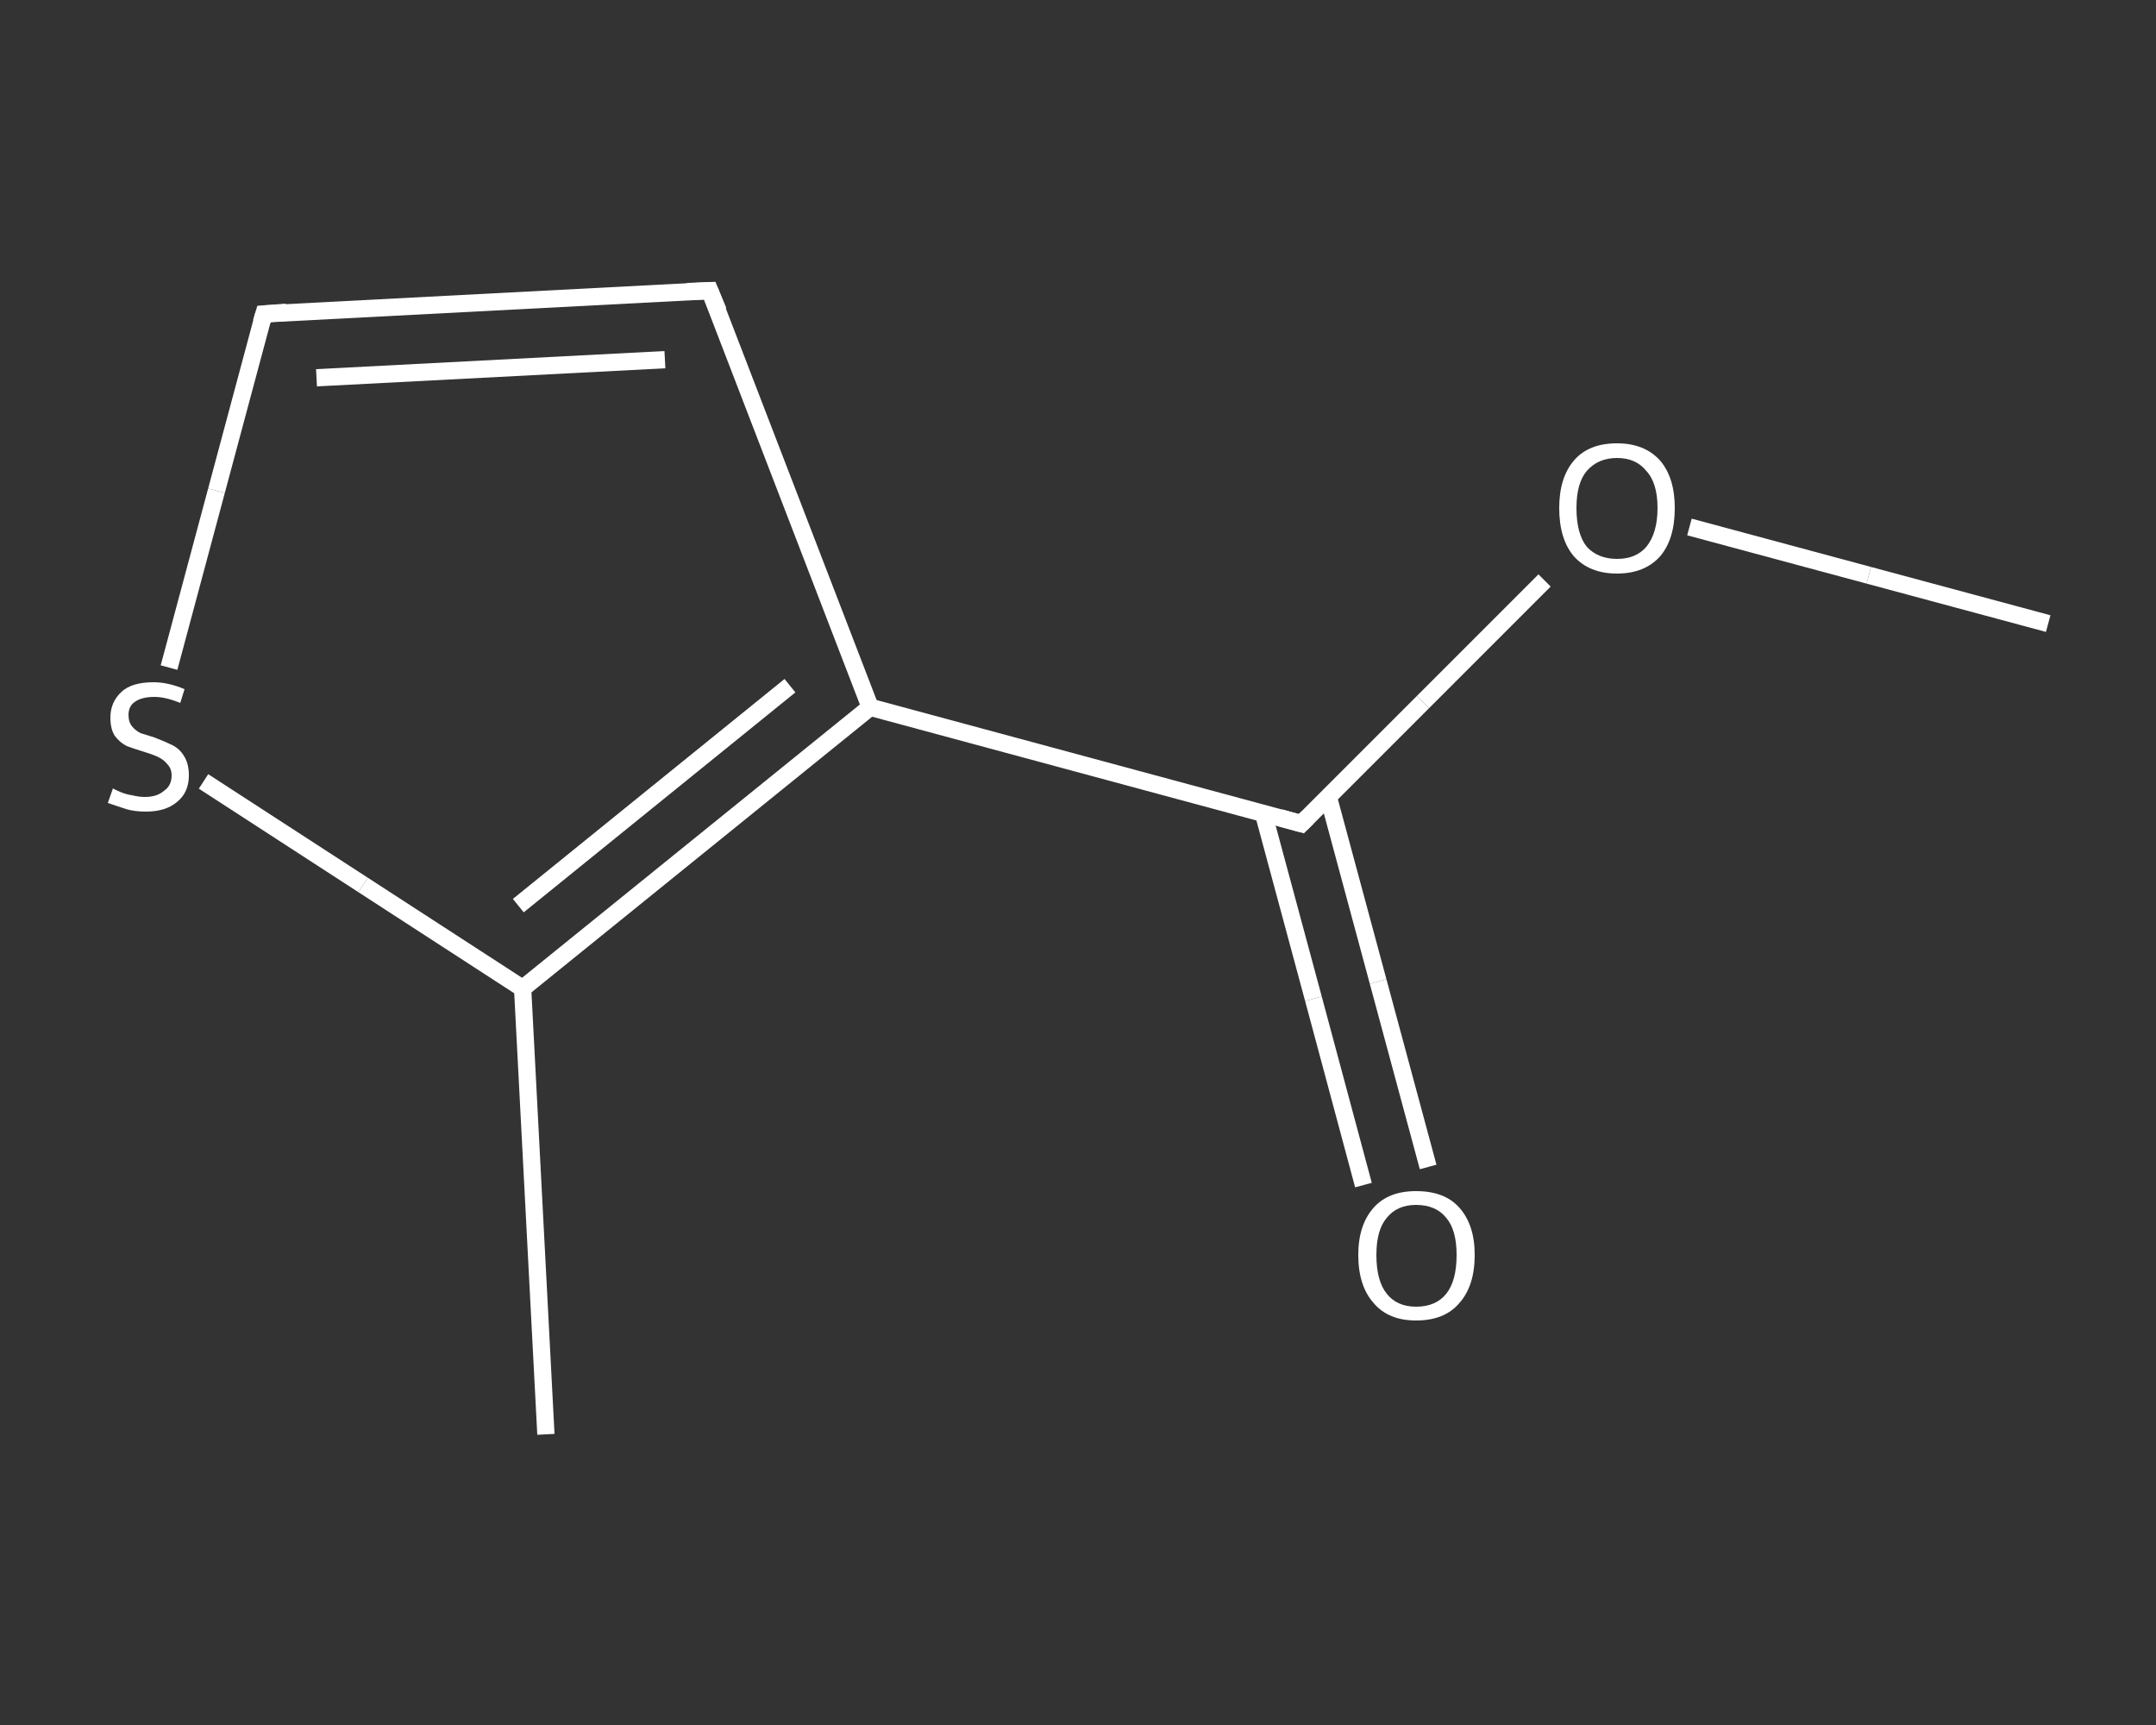 <?xml version='1.0' encoding='iso-8859-1'?>
<svg version='1.1' baseProfile='full'
              xmlns='http://www.w3.org/2000/svg'
                      xmlns:rdkit='http://www.rdkit.org/xml'
                      xmlns:xlink='http://www.w3.org/1999/xlink'
                  xml:space='preserve'
width='250px' height='200px' viewBox='0 0 250 200'>
<rect x="0" y="0" width="250" height="200" fill="#333333" stroke="none"/>
<!-- END OF HEADER -->
<rect style='opacity:1.0;fill:transparent;stroke:none' width='250.0' height='200.0' x='0.0' y='0.0'> </rect>
<path class='bond-0 atom-0 atom-1' d='M 237.5,72.3 L 216.7,66.7' style='fill:none;fill-rule:evenodd;stroke:#FFFFFF;stroke-width:2.0px;stroke-linecap:butt;stroke-linejoin:miter;stroke-opacity:1' />
<path class='bond-0 atom-0 atom-1' d='M 216.7,66.7 L 195.9,61.1' style='fill:none;fill-rule:evenodd;stroke:#FFFFFF;stroke-width:2.0px;stroke-linecap:butt;stroke-linejoin:miter;stroke-opacity:1' />
<path class='bond-1 atom-1 atom-2' d='M 179.1,67.3 L 165.0,81.4' style='fill:none;fill-rule:evenodd;stroke:#FFFFFF;stroke-width:2.0px;stroke-linecap:butt;stroke-linejoin:miter;stroke-opacity:1' />
<path class='bond-1 atom-1 atom-2' d='M 165.0,81.4 L 150.9,95.5' style='fill:none;fill-rule:evenodd;stroke:#FFFFFF;stroke-width:2.0px;stroke-linecap:butt;stroke-linejoin:miter;stroke-opacity:1' />
<path class='bond-2 atom-2 atom-3' d='M 146.5,94.3 L 152.3,115.8' style='fill:none;fill-rule:evenodd;stroke:#FFFFFF;stroke-width:2.0px;stroke-linecap:butt;stroke-linejoin:miter;stroke-opacity:1' />
<path class='bond-2 atom-2 atom-3' d='M 152.3,115.8 L 158.1,137.4' style='fill:none;fill-rule:evenodd;stroke:#FFFFFF;stroke-width:2.0px;stroke-linecap:butt;stroke-linejoin:miter;stroke-opacity:1' />
<path class='bond-2 atom-2 atom-3' d='M 154.0,92.3 L 159.8,113.8' style='fill:none;fill-rule:evenodd;stroke:#FFFFFF;stroke-width:2.0px;stroke-linecap:butt;stroke-linejoin:miter;stroke-opacity:1' />
<path class='bond-2 atom-2 atom-3' d='M 159.8,113.8 L 165.6,135.3' style='fill:none;fill-rule:evenodd;stroke:#FFFFFF;stroke-width:2.0px;stroke-linecap:butt;stroke-linejoin:miter;stroke-opacity:1' />
<path class='bond-3 atom-2 atom-4' d='M 150.9,95.5 L 100.9,82.0' style='fill:none;fill-rule:evenodd;stroke:#FFFFFF;stroke-width:2.0px;stroke-linecap:butt;stroke-linejoin:miter;stroke-opacity:1' />
<path class='bond-4 atom-4 atom-5' d='M 100.9,82.0 L 82.3,33.7' style='fill:none;fill-rule:evenodd;stroke:#FFFFFF;stroke-width:2.0px;stroke-linecap:butt;stroke-linejoin:miter;stroke-opacity:1' />
<path class='bond-5 atom-5 atom-6' d='M 82.3,33.7 L 30.6,36.4' style='fill:none;fill-rule:evenodd;stroke:#FFFFFF;stroke-width:2.0px;stroke-linecap:butt;stroke-linejoin:miter;stroke-opacity:1' />
<path class='bond-5 atom-5 atom-6' d='M 77.1,41.7 L 36.7,43.8' style='fill:none;fill-rule:evenodd;stroke:#FFFFFF;stroke-width:2.0px;stroke-linecap:butt;stroke-linejoin:miter;stroke-opacity:1' />
<path class='bond-6 atom-6 atom-7' d='M 30.6,36.4 L 25.1,56.9' style='fill:none;fill-rule:evenodd;stroke:#FFFFFF;stroke-width:2.0px;stroke-linecap:butt;stroke-linejoin:miter;stroke-opacity:1' />
<path class='bond-6 atom-6 atom-7' d='M 25.1,56.9 L 19.6,77.4' style='fill:none;fill-rule:evenodd;stroke:#FFFFFF;stroke-width:2.0px;stroke-linecap:butt;stroke-linejoin:miter;stroke-opacity:1' />
<path class='bond-7 atom-7 atom-8' d='M 23.6,90.6 L 42.1,102.6' style='fill:none;fill-rule:evenodd;stroke:#FFFFFF;stroke-width:2.0px;stroke-linecap:butt;stroke-linejoin:miter;stroke-opacity:1' />
<path class='bond-7 atom-7 atom-8' d='M 42.1,102.6 L 60.6,114.6' style='fill:none;fill-rule:evenodd;stroke:#FFFFFF;stroke-width:2.0px;stroke-linecap:butt;stroke-linejoin:miter;stroke-opacity:1' />
<path class='bond-8 atom-8 atom-9' d='M 60.6,114.6 L 63.3,166.3' style='fill:none;fill-rule:evenodd;stroke:#FFFFFF;stroke-width:2.0px;stroke-linecap:butt;stroke-linejoin:miter;stroke-opacity:1' />
<path class='bond-9 atom-8 atom-4' d='M 60.6,114.6 L 100.9,82.0' style='fill:none;fill-rule:evenodd;stroke:#FFFFFF;stroke-width:2.0px;stroke-linecap:butt;stroke-linejoin:miter;stroke-opacity:1' />
<path class='bond-9 atom-8 atom-4' d='M 60.1,105.0 L 91.6,79.5' style='fill:none;fill-rule:evenodd;stroke:#FFFFFF;stroke-width:2.0px;stroke-linecap:butt;stroke-linejoin:miter;stroke-opacity:1' />
<path d='M 151.6,94.8 L 150.9,95.5 L 148.4,94.8' style='fill:none;stroke:#FFFFFF;stroke-width:2.0px;stroke-linecap:butt;stroke-linejoin:miter;stroke-opacity:1;' />
<path d='M 83.3,36.1 L 82.3,33.7 L 79.7,33.8' style='fill:none;stroke:#FFFFFF;stroke-width:2.0px;stroke-linecap:butt;stroke-linejoin:miter;stroke-opacity:1;' />
<path d='M 33.2,36.2 L 30.6,36.4 L 30.3,37.4' style='fill:none;stroke:#FFFFFF;stroke-width:2.0px;stroke-linecap:butt;stroke-linejoin:miter;stroke-opacity:1;' />
<path class='atom-1' d='M 180.8 58.9
Q 180.8 55.4, 182.5 53.4
Q 184.2 51.4, 187.5 51.4
Q 190.7 51.4, 192.5 53.4
Q 194.2 55.4, 194.2 58.9
Q 194.2 62.5, 192.5 64.5
Q 190.7 66.5, 187.5 66.5
Q 184.3 66.5, 182.5 64.5
Q 180.8 62.5, 180.8 58.9
M 187.5 64.8
Q 189.7 64.8, 190.9 63.4
Q 192.2 61.8, 192.2 58.9
Q 192.2 56.0, 190.9 54.6
Q 189.7 53.1, 187.5 53.1
Q 185.3 53.1, 184.0 54.6
Q 182.8 56.0, 182.8 58.9
Q 182.8 61.9, 184.0 63.4
Q 185.3 64.8, 187.5 64.8
' fill='#FFFFFF'/>
<path class='atom-3' d='M 157.5 145.5
Q 157.5 142.0, 159.3 140.0
Q 161.0 138.1, 164.2 138.1
Q 167.5 138.1, 169.2 140.0
Q 171.0 142.0, 171.0 145.5
Q 171.0 149.1, 169.2 151.1
Q 167.5 153.1, 164.2 153.1
Q 161.0 153.1, 159.3 151.1
Q 157.5 149.1, 157.5 145.5
M 164.2 151.5
Q 166.5 151.5, 167.7 150.0
Q 168.9 148.5, 168.9 145.5
Q 168.9 142.6, 167.7 141.2
Q 166.5 139.7, 164.2 139.7
Q 162.0 139.7, 160.8 141.2
Q 159.6 142.6, 159.6 145.5
Q 159.6 148.5, 160.8 150.0
Q 162.0 151.5, 164.2 151.5
' fill='#FFFFFF'/>
<path class='atom-7' d='M 13.1 91.4
Q 13.2 91.5, 13.9 91.8
Q 14.6 92.1, 15.3 92.2
Q 16.1 92.4, 16.8 92.4
Q 18.2 92.4, 19.0 91.7
Q 19.9 91.1, 19.9 89.9
Q 19.9 89.1, 19.4 88.6
Q 19.0 88.1, 18.4 87.8
Q 17.8 87.5, 16.8 87.2
Q 15.5 86.8, 14.7 86.5
Q 13.9 86.1, 13.3 85.3
Q 12.8 84.5, 12.8 83.2
Q 12.8 81.4, 14.1 80.2
Q 15.3 79.1, 17.8 79.1
Q 19.5 79.1, 21.4 79.9
L 20.9 81.5
Q 19.2 80.8, 17.9 80.8
Q 16.4 80.8, 15.6 81.4
Q 14.9 81.9, 14.9 82.9
Q 14.9 83.7, 15.3 84.2
Q 15.7 84.7, 16.3 85.0
Q 16.9 85.2, 17.9 85.5
Q 19.2 86.0, 20.0 86.4
Q 20.8 86.8, 21.3 87.6
Q 21.9 88.5, 21.9 89.9
Q 21.9 91.9, 20.5 93.0
Q 19.2 94.1, 16.9 94.1
Q 15.6 94.1, 14.6 93.8
Q 13.7 93.5, 12.5 93.1
L 13.1 91.4
' fill='#FFFFFF'/>
</svg>

